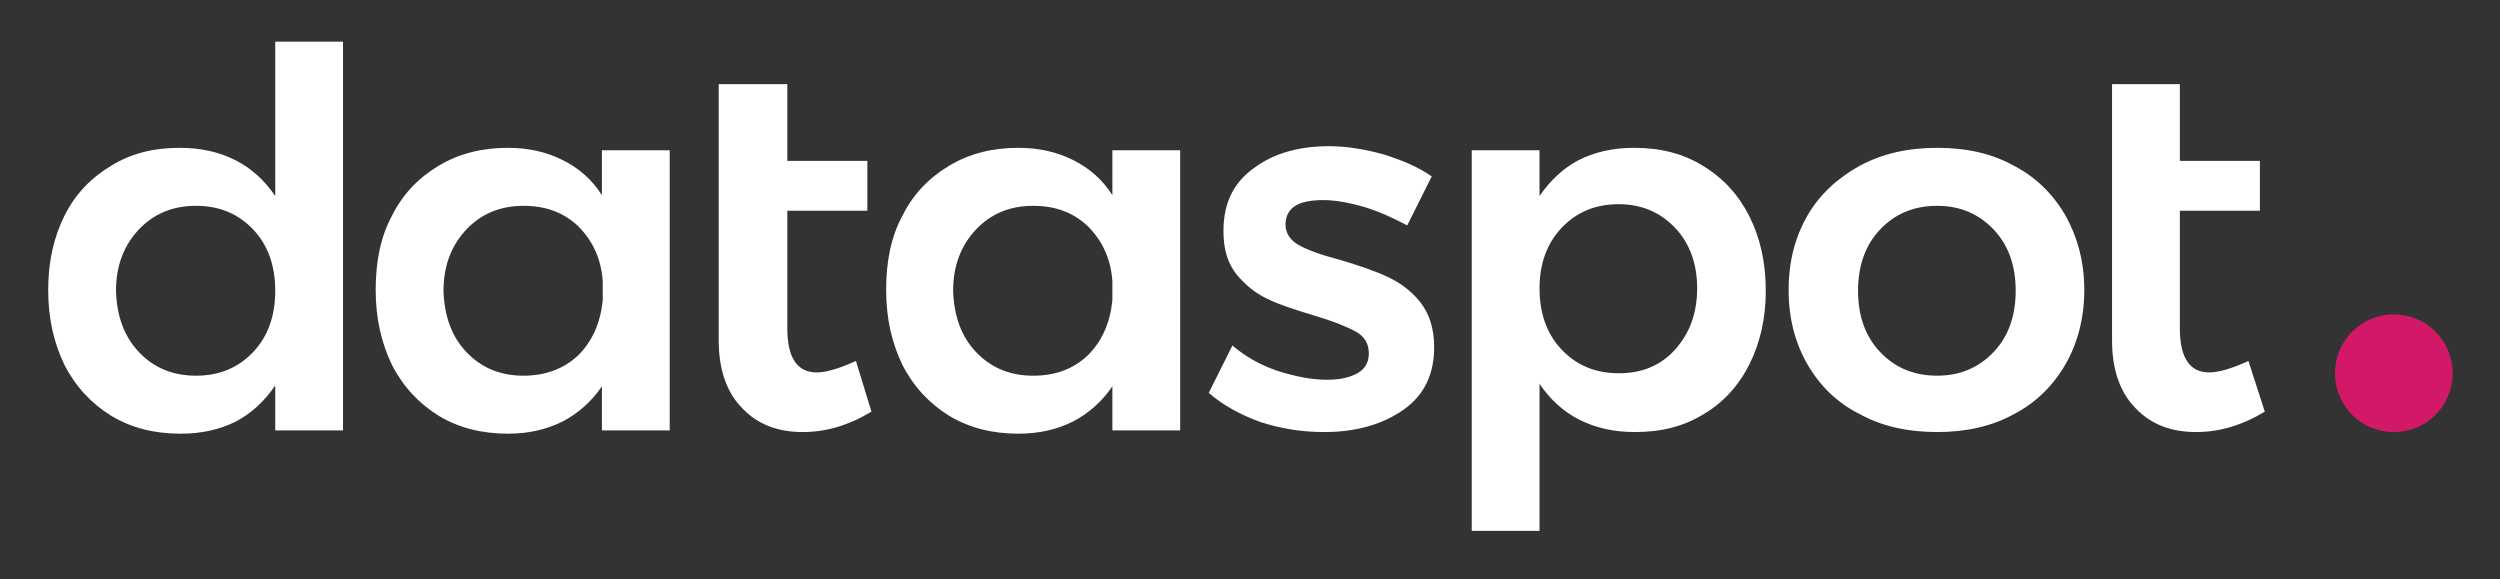 <?xml version="1.0" encoding="utf-8"?>
<!-- Generator: Adobe Illustrator 21.1.0, SVG Export Plug-In . SVG Version: 6.00 Build 0)  -->
<svg version="1.1" id="Ebene_1" xmlns="http://www.w3.org/2000/svg" xmlns:xlink="http://www.w3.org/1999/xlink" x="0px" y="0px"
	 viewBox="0 0 306.1 70.9" style="enable-background:new 0 0 306.1 70.9;" xml:space="preserve">
<rect x="0" y="0" width="306.1" height="70.9" fill="#333333" stroke="none"/>
<style type="text/css">
	.st0{fill:#006071;}
	.st1{fill:#D41868;}
	.st2{fill:#878787;}
	.st3{fill:#FFFFFF;}
	.st4{fill:#006272;}
	.st5{fill:#006072;}
	.st6{fill:#D51067;}
	.st7{fill:#3C3C3B;}
	.st8{fill:#1E252B;}
	.st9{fill:#8A8C8C;}
</style>
<g>
	<g>
		<path class="st3" d="M275.3,44.2c-2,0.9-3.6,1.4-4.8,1.4c-2.4,0-3.6-1.8-3.6-5.4V25.8h9.8v-6.1h-9.8v-9.4h-8.3v31.4
			c0,3.6,1,6.4,2.9,8.3c1.9,2,4.4,2.9,7.4,2.9c2.8,0,5.6-0.8,8.4-2.5L275.3,44.2z M237.2,25.2c2.8,0,5.1,1,6.9,2.9
			c1.8,1.9,2.7,4.4,2.7,7.5c0,3.1-0.9,5.6-2.7,7.5c-1.8,1.9-4.1,2.9-6.9,2.9c-2.9,0-5.2-1-7-2.9c-1.8-1.9-2.7-4.4-2.7-7.5
			c0-3.1,0.9-5.6,2.7-7.5C232,26.2,234.3,25.2,237.2,25.2 M237.2,18.1c-3.6,0-6.7,0.7-9.5,2.2c-2.7,1.5-4.9,3.5-6.4,6.1
			c-1.5,2.6-2.3,5.6-2.3,9.1c0,3.5,0.8,6.5,2.3,9.1c1.5,2.6,3.6,4.7,6.4,6.1c2.7,1.5,5.9,2.2,9.5,2.2c3.5,0,6.7-0.7,9.4-2.2
			c2.7-1.4,4.8-3.5,6.3-6.1c1.5-2.6,2.3-5.7,2.3-9.1c0-3.4-0.8-6.4-2.3-9.1c-1.5-2.6-3.6-4.7-6.3-6.1
			C243.9,18.8,240.8,18.1,237.2,18.1 M198.2,45.7c-2.9,0-5.2-1-7-2.9s-2.7-4.4-2.7-7.5c0-3,0.9-5.5,2.7-7.4c1.8-1.9,4.1-2.9,7-2.9
			c2.8,0,5.1,1,6.9,2.9c1.8,1.9,2.7,4.4,2.7,7.4c0,3-0.9,5.5-2.7,7.5C203.3,44.8,201,45.7,198.2,45.7 M200.1,18.1
			c-2.6,0-4.8,0.5-6.8,1.5c-1.9,1-3.5,2.5-4.8,4.4v-5.6h-8.3V65h8.3V47c1.3,1.9,2.9,3.4,4.9,4.4c2,1,4.2,1.5,6.8,1.5
			c3.2,0,6-0.7,8.4-2.2c2.4-1.4,4.3-3.5,5.6-6.1c1.3-2.6,2-5.6,2-9c0-3.5-0.7-6.5-2-9.1c-1.3-2.6-3.2-4.7-5.7-6.2
			C206.1,18.8,203.3,18.1,200.1,18.1 M172.3,27.6l3-6c-1.7-1.2-3.7-2-5.9-2.7c-2.2-0.6-4.4-1-6.7-1c-3.7,0-6.8,0.9-9.2,2.7
			c-2.5,1.8-3.7,4.3-3.7,7.7c0,2.2,0.5,3.9,1.6,5.3c1.1,1.3,2.3,2.3,3.8,3c1.4,0.7,3.3,1.3,5.6,2c2.4,0.7,4.1,1.4,5.2,2
			c1.1,0.6,1.6,1.5,1.6,2.7c0,1.1-0.5,1.9-1.4,2.4c-0.9,0.5-2.1,0.8-3.7,0.8c-1.9,0-3.9-0.4-6.1-1.1c-2.1-0.7-4-1.8-5.5-3.1
			l-2.9,5.8c1.7,1.5,3.9,2.7,6.4,3.6c2.5,0.8,5.1,1.2,7.7,1.2c3.9,0,7.1-0.9,9.7-2.7c2.6-1.8,3.8-4.4,3.8-7.7c0-2.3-0.6-4.1-1.7-5.5
			c-1.1-1.4-2.5-2.4-4-3.1c-1.5-0.7-3.5-1.4-5.9-2.1c-2.3-0.6-3.9-1.2-5-1.8c-1-0.6-1.6-1.4-1.6-2.5c0-1,0.4-1.8,1.2-2.3
			c0.8-0.5,2-0.7,3.4-0.7c1.5,0,3.1,0.3,4.9,0.8C168.9,25.9,170.6,26.7,172.3,27.6 M126.5,46c-2.9,0-5.2-1-7-2.9
			c-1.8-1.9-2.7-4.4-2.8-7.5c0-3.1,1-5.6,2.8-7.5c1.8-1.9,4.1-2.9,7-2.9c2.7,0,4.9,0.8,6.7,2.5c1.7,1.7,2.8,3.9,3,6.7v2.4
			c-0.3,2.8-1.3,5-3,6.7C131.4,45.2,129.2,46,126.5,46 M136.2,18.4v5.5c-1.2-1.9-2.8-3.3-4.8-4.3c-2-1-4.2-1.5-6.7-1.5
			c-3.2,0-6,0.7-8.5,2.2c-2.5,1.5-4.4,3.5-5.7,6.1c-1.4,2.6-2,5.6-2,9.1c0,3.5,0.7,6.5,2,9.2c1.4,2.7,3.3,4.7,5.7,6.2
			c2.5,1.5,5.3,2.2,8.5,2.2c2.5,0,4.7-0.5,6.7-1.5c1.9-1,3.5-2.4,4.8-4.3v5.4h8.3V18.4H136.2z M104.8,44.2c-2,0.9-3.6,1.4-4.8,1.4
			c-2.4,0-3.6-1.8-3.6-5.4V25.8h9.8v-6.1h-9.8v-9.4H88v31.4c0,3.6,1,6.4,2.9,8.3c1.9,2,4.4,2.9,7.4,2.9c2.8,0,5.6-0.8,8.4-2.5
			L104.8,44.2z M64.1,46c-2.9,0-5.2-1-7-2.9c-1.8-1.9-2.7-4.4-2.8-7.5c0-3.1,1-5.6,2.8-7.5c1.8-1.9,4.1-2.9,7-2.9
			c2.7,0,4.9,0.8,6.7,2.5c1.7,1.7,2.8,3.9,3,6.7v2.4c-0.3,2.8-1.3,5-3,6.7C69,45.2,66.7,46,64.1,46 M73.7,18.4v5.5
			c-1.2-1.9-2.8-3.3-4.8-4.3c-2-1-4.2-1.5-6.7-1.5c-3.2,0-6,0.7-8.5,2.2c-2.5,1.5-4.4,3.5-5.7,6.1c-1.4,2.6-2,5.6-2,9.1
			c0,3.5,0.7,6.5,2,9.2c1.4,2.7,3.3,4.7,5.7,6.2c2.5,1.5,5.3,2.2,8.5,2.2c2.5,0,4.7-0.5,6.7-1.5c1.9-1,3.5-2.4,4.8-4.3v5.4H82V18.4
			H73.7z M24,46c-2.9,0-5.2-1-7-2.9c-1.8-1.9-2.7-4.4-2.8-7.5c0-3.1,1-5.6,2.8-7.5c1.8-1.9,4.1-2.9,7-2.9c2.9,0,5.2,1,7,2.9
			c1.8,1.9,2.7,4.4,2.7,7.5c0,3.1-0.9,5.6-2.7,7.5C29.2,45,26.9,46,24,46 M33.7,5.1V24c-1.3-1.9-2.9-3.4-4.9-4.4
			c-2-1-4.2-1.5-6.8-1.5c-3.2,0-6,0.7-8.4,2.2c-2.5,1.5-4.4,3.5-5.7,6.1c-1.3,2.6-2,5.6-2,9.1c0,3.5,0.7,6.5,2,9.2
			c1.4,2.7,3.3,4.7,5.7,6.2c2.5,1.5,5.3,2.2,8.5,2.2c2.6,0,4.8-0.5,6.8-1.5c1.9-1,3.5-2.5,4.8-4.4v5.5H42V5.1H33.7z"/>
	</g>
	<path class="st1" d="M293.1,52.9c4,0,7.2-3.2,7.2-7.2s-3.2-7.2-7.2-7.2c-4,0-7.2,3.2-7.2,7.2S289.1,52.9,293.1,52.9"/>
</g>
</svg>
